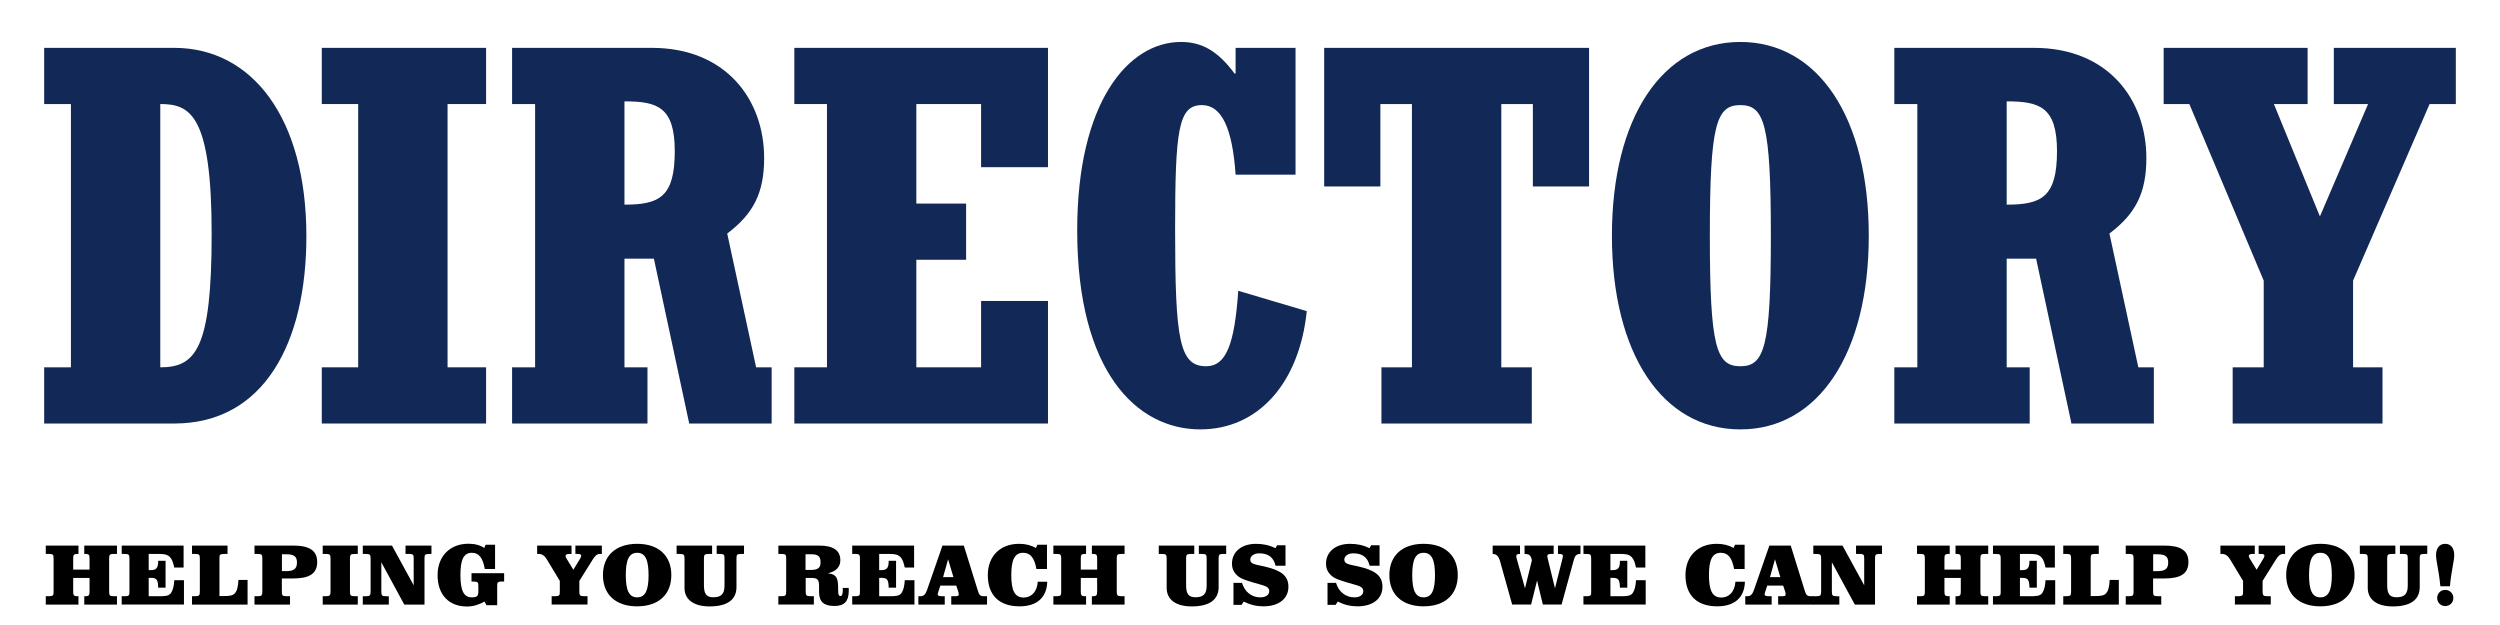 <?xml version="1.0" encoding="utf-8"?>
<!-- Generator: Adobe Illustrator 14.0.0, SVG Export Plug-In . SVG Version: 6.00 Build 43363)  -->
<!DOCTYPE svg PUBLIC "-//W3C//DTD SVG 1.1//EN" "http://www.w3.org/Graphics/SVG/1.1/DTD/svg11.dtd">
<svg version="1.1" id="Layer_1" xmlns="http://www.w3.org/2000/svg" xmlns:xlink="http://www.w3.org/1999/xlink" x="0px" y="0px"
	 width="640px" height="160px" viewBox="0 0 640 160" enable-background="new 0 0 640 160" xml:space="preserve">
<g>
	<path fill="#122856" d="M11.307,94.034h6.85V26.635h-6.85V12.251h33.29c19.862,0,33.837,17.809,33.837,48.222
		c0,27.263-10.823,47.948-33.837,47.948h-33.29V94.034z M41.033,94.034c9.042,0,13.151-4.656,13.151-34.11
		c0-30.55-5.479-33.29-13.151-33.29V94.034z"/>
	<path fill="#122856" d="M82.379,94.034h9.315V26.635h-9.315V12.251h42.059v14.384h-9.863v67.399h9.863v14.386H82.379V94.034z"/>
	<path fill="#122856" d="M131.094,94.034h5.893V26.635h-5.893V12.251h35.758c19.042,0,28.769,13.289,28.769,28.221
		c0,8.905-2.74,14.248-9.453,19.315l7.398,34.248h3.973v14.386H176.44l-9.042-42.194h-7.535v27.81h5.891v14.386h-34.659
		L131.094,94.034L131.094,94.034z M159.863,52.389c8.905,0,12.877-1.918,12.877-13.698c0-11.371-4.521-12.741-12.877-12.741V52.389z
		"/>
	<path fill="#122856" d="M203.349,94.034h8.354V26.635h-8.354V12.251h64.935v30.55h-17.125V26.635h-16.576v25.48h12.74V66.5h-12.74
		v27.534h16.576V77.048h17.125v31.372h-64.935V94.034L203.349,94.034z"/>
	<path fill="#122856" d="M334.535,79.65c-1.918,18.493-12.467,30.274-27.262,30.274c-16.302,0-31.509-14.795-31.509-50.961
		c0-32.742,13.015-48.223,26.575-48.223c5.345,0,9.453,2.329,13.7,8.083h0.274v-6.575h15.344v32.467h-15.344
		c-0.822-11.918-3.562-17.81-8.631-17.81c-6.027,0-6.852,6.303-6.852,31.919c0,28.222,1.098,34.935,7.946,34.935
		c5.069,0,7.261-5.479,8.22-19.315L334.535,79.65z"/>
	<path fill="#122856" d="M353.646,94.034h7.809V26.635h-8.082v21.098h-14.385v-35.48H406.8v35.48h-14.385V26.635h-8.082v67.399
		h7.809v14.386h-38.494L353.646,94.034L353.646,94.034z"/>
	<path fill="#122856" d="M445.531,10.742c20,0,32.877,19.453,32.877,49.593c0,30.138-12.877,49.591-32.877,49.591
		c-20.002,0-32.879-19.453-32.879-49.591C412.652,30.195,425.529,10.742,445.531,10.742z M445.531,26.907
		c-6.166,0-7.811,4.933-7.811,33.428s1.645,33.426,7.811,33.426c6.164,0,7.809-4.933,7.809-33.426
		C453.34,31.841,451.695,26.907,445.531,26.907z"/>
	<path fill="#122856" d="M484.945,94.034h5.891V26.635h-5.891V12.251h35.756c19.041,0,28.768,13.289,28.768,28.221
		c0,8.905-2.74,14.248-9.453,19.315l7.398,34.248h3.973v14.386h-21.098l-9.041-42.194h-7.535v27.81h5.891v14.386h-34.656
		L484.945,94.034L484.945,94.034z M513.713,52.389c8.904,0,12.879-1.918,12.879-13.698c0-11.371-4.521-12.741-12.879-12.741V52.389z
		"/>
	<path fill="#122856" d="M571.568,94.034h7.943V71.843l-19.041-45.208h-6.574V12.251h36.852v14.384h-8.631l11.781,28.77
		l12.328-28.77h-8.768V12.251h31.234v14.384h-6.715l-19.59,45.208v22.191h7.535v14.386h-38.359V94.034H571.568L571.568,94.034z"/>
	<path d="M20.088,141.807c-0.09,0-0.18,0-0.248,0c-1.013,0-1.103,0.271-1.103,1.283v2.724h4.186v-2.724
		c0-1.014-0.09-1.283-1.103-1.283c-0.068,0-0.158,0-0.248,0v-2.138h8.372v2.138H29.18c-1.148,0-1.238,0.202-1.238,1.283v8.236
		c0,1.08,0.09,1.307,1.238,1.307h0.765v2.139h-8.372v-2.139c0.09,0,0.157,0,0.248,0c1.013,0,1.103-0.293,1.103-1.307v-3.376h-4.186
		v3.376c0,1.014,0.09,1.307,1.103,1.307c0.092,0,0.158,0,0.248,0v2.139h-8.373v-2.139h0.768c1.238,0,1.238-0.293,1.238-1.307v-8.236
		c0-1.081-0.067-1.283-1.238-1.283h-0.768v-2.138h8.373V141.807z"/>
	<path d="M47,145.295h-2.386c-0.271-1.261-0.563-2.139-1.125-2.7c-0.743-0.743-1.733-0.788-3.039-0.788c-0.157,0-0.292,0-0.45,0
		h-1.936v4.143h0.585c1.396,0,1.845-0.607,1.845-2.251c0-0.045,0-0.09,0-0.135h1.891v6.887h-1.891
		c-0.045-1.913-0.292-2.521-1.823-2.521h-0.606v4.704h2.206c0.156,0,0.313,0,0.473,0c1.508,0,2.499-0.046,3.039-0.833
		c0.518-0.767,0.743-1.823,0.833-3.265h2.476v6.233H31.156v-2.138h0.765c1.193,0,1.216-0.271,1.216-1.192c0-0.046,0-0.067,0-0.112
		v-8.236c0-1.081-0.091-1.283-1.237-1.283h-0.743v-2.138H47V145.295z"/>
	<path d="M58.248,141.807h-0.854c-1.193,0-1.215,0.248-1.215,1.17c0,0.047,0,0.068,0,0.113v9.497h1.013
		c1.396,0,2.316-0.045,2.903-0.676c0.63-0.675,0.854-1.777,0.943-3.442h2.341v6.302H49.155v-2.138h0.766
		c1.147,0,1.238-0.227,1.238-1.307v-8.236c0-1.081-0.09-1.283-1.238-1.283h-0.766v-2.138h9.093V141.807z"/>
	<path d="M81.199,143.877c0,2.972-1.979,4.209-6.144,4.209h-2.903v3.24c0,1.08,0.09,1.307,1.238,1.307h0.854v2.138h-9.093v-2.138
		h0.766c1.147,0,1.238-0.227,1.238-1.307v-8.236c0-1.081-0.09-1.283-1.238-1.283h-0.766v-2.138h9.903
		C79.196,139.669,81.199,140.929,81.199,143.877z M73.165,146.218c2.025,0,2.858-0.562,2.858-2.229c0-1.621-0.855-2.095-2.771-2.095
		h-1.08v4.321L73.165,146.218L73.165,146.218z"/>
	<path d="M91.592,141.807h-0.74c-1.148,0-1.262,0.202-1.262,1.283v8.236c0,1.08,0.112,1.307,1.262,1.307h0.741v2.139h-8.979v-2.139
		h0.743c1.146,0,1.26-0.227,1.26-1.307v-8.236c0-1.081-0.112-1.283-1.26-1.283h-0.744v-2.138h8.979L91.592,141.807L91.592,141.807z"
		/>
	<path d="M105.903,149.842v-6.752c0-1.035-0.022-1.283-1.238-1.283h-0.854v-2.138h6.64v2.138h-0.541
		c-1.146,0-1.238,0.202-1.238,1.283v11.681h-5.176l-5.875-10.825v7.383c0,1.08,0.09,1.307,1.238,1.307h0.675v2.139h-6.662v-2.139
		h0.743c1.147,0,1.26-0.227,1.26-1.307v-8.236c0-1.081-0.111-1.283-1.26-1.283h-0.743v-2.138h7.475L105.903,149.842z"/>
	<path d="M120.707,146.735h8.352v2.14h-0.54c-1.217,0-1.238,0.246-1.238,1.281v4.771h-2.746l-0.495-0.923
		c-1.483,0.833-2.971,1.261-4.479,1.261c-4.614,0-7.54-2.971-7.54-8.034c0-4.794,3.128-8.034,7.898-8.034
		c1.621,0,2.928,0.337,4.053,1.08l0.358-0.833h2.408v6.212h-2.633c-0.495-2.812-1.463-4.143-3.31-4.143
		c-2.138,0-2.926,1.847-2.926,5.672c0,3.871,0.788,5.739,2.903,5.739c1.484,0,1.688-0.429,1.688-1.62v-1.147
		c0-1.08-0.11-1.281-1.26-1.281h-0.495L120.707,146.735L120.707,146.735z"/>
	<path d="M137.939,141.807h-0.428v-2.138h8.8v2.138h-0.52c-0.675,0-1.013,0.157-1.013,0.54c0,0.203,0.09,0.383,0.225,0.606
		l1.778,2.903l1.778-2.927c0.155-0.247,0.225-0.54,0.225-0.741c0-0.227-0.338-0.384-0.923-0.384H147.3v-2.138h6.774v2.138h-0.473
		c-0.855,0-1.328,0.585-1.913,1.509l-3.376,5.4v2.61c0,1.08,0.11,1.307,1.26,1.307h0.833v2.138h-9.183v-2.138h0.854
		c1.238,0,1.238-0.293,1.238-1.307v-2.61l-3.311-5.491C139.424,142.257,138.771,141.807,137.939,141.807z"/>
	<path d="M163.129,139.219c5.491,0,8.732,3.062,8.732,8.013s-3.241,7.989-8.778,7.989c-5.492,0-8.73-3.062-8.73-7.989
		C154.354,142.279,157.592,139.219,163.129,139.219z M160.203,147.186c0,3.871,0.788,5.739,2.903,5.739
		c2.116,0,2.926-1.823,2.926-5.672c0-3.871-0.811-5.739-2.903-5.739C161.016,141.514,160.203,143.359,160.203,147.186z"/>
	<path d="M182.591,152.902c2.095,0,2.883-0.899,2.883-2.972v-6.842c0-1.081-0.068-1.283-1.238-1.283h-0.766v-2.138h7v2.138h-0.696
		c-1.125,0-1.238,0.202-1.238,1.217v7.291c0,3.195-2.34,4.93-6.864,4.93c-4.119,0-6.437-1.756-6.437-4.749v-7.403
		c0-1.081-0.112-1.283-1.26-1.283h-0.767v-2.138h9.092v2.138h-0.833c-1.146,0-1.26,0.202-1.26,1.283v6.662
		C180.206,151.89,180.725,152.902,182.591,152.902z"/>
	<path d="M201.266,143.09c0-1.081-0.092-1.283-1.238-1.283h-0.765v-2.138h10.396c3.646,0,5.469,1.215,5.469,3.758
		c0,1.688-1.125,2.903-3.194,3.331c2.476,0.293,2.633,1.439,2.633,4.389c0,0.969,0.113,1.44,0.585,1.44
		c0.405,0,0.605-0.495,0.605-1.554c0-0.156-0.021-0.337-0.021-0.519h1.53c0,0.203,0.021,0.405,0.021,0.607
		c0,2.812-1.103,4.007-3.669,4.007c-2.723,0-3.938-1.081-3.938-3.579v-1.26c0-1.847-0.227-2.342-2.071-2.342h-1.352v3.376
		c0,1.08,0.092,1.307,1.238,1.307h0.855v2.138h-9.094v-2.138h0.767c1.146,0,1.238-0.227,1.238-1.307v-8.234H201.266z
		 M207.543,145.903c1.733,0,2.521-0.45,2.521-1.937c0-1.6-0.697-2.071-2.363-2.071h-1.486v4.008H207.543L207.543,145.903z"/>
	<path d="M234.005,145.295h-2.386c-0.271-1.261-0.562-2.139-1.125-2.7c-0.743-0.743-1.731-0.788-3.039-0.788
		c-0.157,0-0.292,0-0.45,0h-1.936v4.143h0.585c1.396,0,1.845-0.607,1.845-2.251c0-0.045,0-0.09,0-0.135h1.893v6.887H227.5
		c-0.045-1.913-0.292-2.521-1.823-2.521h-0.606v4.704h2.206c0.158,0,0.313,0,0.473,0c1.508,0,2.499-0.046,3.039-0.833
		c0.52-0.767,0.743-1.823,0.833-3.265h2.478v6.233h-15.937v-2.138h0.765c1.193,0,1.217-0.271,1.217-1.192c0-0.046,0-0.067,0-0.112
		v-8.236c0-1.081-0.092-1.283-1.238-1.283h-0.743v-2.138h15.845v5.626H234.005z"/>
	<path d="M243.521,152.633h0.675c0.878,0,1.238,0,1.238-0.45c0-0.203-0.022-0.428-0.092-0.652l-0.538-1.62h-4.074l-0.475,1.439
		c-0.111,0.314-0.201,0.585-0.201,0.854c0,0.271,0.358,0.429,1.058,0.429h0.743v2.138h-6.752v-2.138h0.562
		c0.812,0,1.283-0.52,1.645-1.555l3.961-11.409h5.469l3.533,11.364c0.383,1.192,0.518,1.6,1.621,1.6h0.788v2.138h-9.16V152.633
		L243.521,152.633z M242.71,143.18l-1.283,4.568h2.656L242.71,143.18z"/>
	<path d="M261.003,155.221c-5.197,0-8.125-2.836-8.125-7.989c0-4.84,3.151-8.013,8.014-8.013c1.619,0,3.016,0.337,4.299,1.059
		l0.383-0.833h2.453v6.212h-2.701c-0.518-2.812-1.508-4.143-3.398-4.143c-2.183,0-3.037,1.823-3.037,5.672
		c0,3.916,0.832,5.784,3.173,5.784c1.979,0,3.442-1.508,3.601-4.052h2.431C267.98,152.97,265.459,155.221,261.003,155.221z"/>
	<path d="M278.035,141.807c-0.09,0-0.18,0-0.248,0c-1.013,0-1.103,0.271-1.103,1.283v2.724h4.186v-2.724
		c0-1.014-0.09-1.283-1.103-1.283c-0.068,0-0.158,0-0.248,0v-2.138h8.372v2.138h-0.767c-1.146,0-1.236,0.202-1.236,1.283v8.236
		c0,1.08,0.09,1.307,1.236,1.307h0.767v2.139h-8.372v-2.139c0.09,0,0.155,0,0.248,0c1.013,0,1.103-0.293,1.103-1.307v-3.376h-4.186
		v3.376c0,1.014,0.09,1.307,1.103,1.307c0.09,0,0.158,0,0.248,0v2.139h-8.372v-2.139h0.767c1.236,0,1.236-0.293,1.236-1.307v-8.236
		c0-1.081-0.065-1.283-1.236-1.283h-0.767v-2.138h8.372V141.807z"/>
	<path d="M306.025,152.902c2.093,0,2.881-0.899,2.881-2.972v-6.842c0-1.081-0.068-1.283-1.238-1.283h-0.765v-2.138h7v2.138h-0.697
		c-1.125,0-1.238,0.202-1.238,1.217v7.291c0,3.195-2.34,4.93-6.862,4.93c-4.119,0-6.438-1.756-6.438-4.749v-7.403
		c0-1.081-0.11-1.283-1.26-1.283h-0.765v-2.138h9.092v2.138h-0.833c-1.148,0-1.26,0.202-1.26,1.283v6.662
		C303.641,151.89,304.157,152.902,306.025,152.902z"/>
	<path d="M317.948,149.211c0.72,2.362,2.498,3.714,4.726,3.714c1.396,0,2.252-0.651,2.252-1.575c0-1.352-1.529-1.439-4.027-2.206
		c-1.893-0.562-3.151-1.013-3.736-1.463c-1.215-0.899-1.778-1.979-1.778-3.397c0-2.972,2.388-5.062,6.146-5.062
		c1.822,0,3.42,0.337,4.996,1.125l0.404-0.767h2.158v5.244h-2.543c-0.494-2.139-1.865-3.173-4.162-3.173
		c-1.419,0-2.317,0.741-2.317,1.599c0,1.191,1.282,1.237,3.466,1.732c4.232,0.968,6.303,2.25,6.303,5.243s-2.408,4.996-6.393,4.996
		c-1.756,0-3.398-0.383-5.042-1.216l-0.562,0.833h-2.069v-5.627H317.948L317.948,149.211z"/>
	<path d="M342.021,149.211c0.721,2.362,2.498,3.714,4.727,3.714c1.396,0,2.252-0.651,2.252-1.575c0-1.352-1.531-1.439-4.027-2.206
		c-1.893-0.562-3.15-1.013-3.736-1.463c-1.215-0.899-1.777-1.979-1.777-3.397c0-2.972,2.385-5.062,6.145-5.062
		c1.822,0,3.422,0.337,4.998,1.125l0.402-0.767h2.16v5.244h-2.543c-0.494-2.139-1.867-3.173-4.164-3.173
		c-1.418,0-2.316,0.741-2.316,1.599c0,1.191,1.281,1.237,3.467,1.732c4.229,0.968,6.303,2.25,6.303,5.243s-2.408,4.996-6.393,4.996
		c-1.757,0-3.398-0.383-5.041-1.216l-0.562,0.833h-2.072v-5.627H342.021L342.021,149.211z"/>
	<path d="M364.457,139.219c5.49,0,8.732,3.062,8.732,8.013s-3.242,7.989-8.777,7.989c-5.492,0-8.734-3.062-8.734-7.989
		C355.68,142.279,358.92,139.219,364.457,139.219z M361.531,147.186c0,3.871,0.787,5.739,2.902,5.739
		c2.113,0,2.926-1.823,2.926-5.672c0-3.871-0.812-5.739-2.902-5.739C362.34,141.514,361.531,143.359,361.531,147.186z"/>
	<path d="M389.115,141.807c-0.652,0-0.945,0.136-0.945,0.562c0,0.248,0.045,0.45,0.09,0.585l2.141,7.652l1.756-7.136
		c-0.229-1.281-0.607-1.644-1.869-1.665v-2.138h7.449v2.138h-0.494c-0.787,0-1.125,0.091-1.125,0.562
		c0,0.203,0.045,0.405,0.09,0.586l1.867,7.651l1.936-7.676c0.068-0.247,0.09-0.428,0.09-0.562c0-0.494-0.336-0.562-1.26-0.562
		v-2.138h5.762v2.138c-0.967,0-1.395,0.405-1.688,1.463l-3.15,11.502h-4.795l-1.482-6.146l-1.531,6.146h-4.84l-3.105-11.097
		c-0.357-1.262-0.877-1.847-1.891-1.868v-2.138h7v2.139H389.115z"/>
	<path d="M421.203,145.295h-2.385c-0.271-1.261-0.562-2.139-1.127-2.7c-0.742-0.743-1.732-0.788-3.037-0.788
		c-0.158,0-0.293,0-0.451,0h-1.938v4.143h0.586c1.396,0,1.848-0.607,1.848-2.251c0-0.045,0-0.09,0-0.135h1.891v6.887h-1.891
		c-0.045-1.913-0.293-2.521-1.824-2.521h-0.607v4.704h2.207c0.156,0,0.314,0,0.475,0c1.508,0,2.498-0.046,3.037-0.833
		c0.518-0.767,0.742-1.823,0.834-3.265h2.475v6.233H405.36v-2.138h0.764c1.193,0,1.217-0.271,1.217-1.192c0-0.046,0-0.067,0-0.112
		v-8.236c0-1.081-0.09-1.283-1.237-1.283h-0.741v-2.138h15.844v5.626H421.203L421.203,145.295z"/>
	<path d="M439.605,155.221c-5.199,0-8.125-2.836-8.125-7.989c0-4.84,3.148-8.013,8.012-8.013c1.621,0,3.016,0.337,4.299,1.059
		l0.383-0.833h2.453v6.212h-2.701c-0.518-2.812-1.508-4.143-3.396-4.143c-2.184,0-3.037,1.823-3.037,5.672
		c0,3.916,0.832,5.784,3.174,5.784c1.98,0,3.443-1.508,3.6-4.052h2.434C446.582,152.97,444.062,155.221,439.605,155.221z"/>
	<path d="M455.207,152.633h0.676c0.877,0,1.238,0,1.238-0.45c0-0.203-0.023-0.428-0.09-0.652l-0.541-1.62h-4.074l-0.473,1.439
		c-0.111,0.314-0.201,0.585-0.201,0.854c0,0.271,0.357,0.429,1.057,0.429h0.744v2.138h-6.752v-2.138h0.562
		c0.809,0,1.279-0.52,1.643-1.555l3.961-11.409h5.469l3.533,11.364c0.383,1.192,0.518,1.6,1.621,1.6h0.787v2.138h-9.16V152.633z
		 M454.396,143.18l-1.281,4.568h2.652L454.396,143.18z"/>
	<path d="M477.236,149.842v-6.752c0-1.035-0.021-1.283-1.238-1.283h-0.854v-2.138h6.641v2.138h-0.541
		c-1.146,0-1.236,0.202-1.236,1.283v11.681h-5.178l-5.873-10.825v7.383c0,1.08,0.09,1.307,1.236,1.307h0.676v2.139h-6.662v-2.139
		h0.742c1.146,0,1.262-0.227,1.262-1.307v-8.236c0-1.081-0.113-1.283-1.262-1.283h-0.742v-2.138h7.473L477.236,149.842z"/>
	<path d="M499.127,141.807c-0.09,0-0.18,0-0.246,0c-1.014,0-1.104,0.271-1.104,1.283v2.724h4.186v-2.724
		c0-1.014-0.09-1.283-1.102-1.283c-0.068,0-0.158,0-0.248,0v-2.138h8.373v2.138h-0.768c-1.146,0-1.236,0.202-1.236,1.283v8.236
		c0,1.08,0.09,1.307,1.236,1.307h0.768v2.139h-8.373v-2.139c0.09,0,0.158,0,0.248,0c1.012,0,1.102-0.293,1.102-1.307v-3.376h-4.186
		v3.376c0,1.014,0.09,1.307,1.104,1.307c0.09,0,0.156,0,0.246,0v2.139h-8.371v-2.139h0.764c1.238,0,1.238-0.293,1.238-1.307v-8.236
		c0-1.081-0.064-1.283-1.238-1.283h-0.764v-2.138h8.371V141.807z"/>
	<path d="M526.039,145.295h-2.385c-0.271-1.261-0.562-2.139-1.127-2.7c-0.742-0.743-1.732-0.788-3.037-0.788
		c-0.158,0-0.293,0-0.451,0h-1.936v4.143h0.586c1.395,0,1.846-0.607,1.846-2.251c0-0.045,0-0.09,0-0.135h1.891v6.887h-1.891
		c-0.045-1.913-0.293-2.521-1.824-2.521h-0.607v4.704h2.207c0.156,0,0.314,0,0.475,0c1.508,0,2.498-0.046,3.037-0.833
		c0.518-0.767,0.743-1.823,0.834-3.265h2.475v6.233h-15.934v-2.138h0.764c1.193,0,1.217-0.271,1.217-1.192c0-0.046,0-0.067,0-0.112
		v-8.236c0-1.081-0.09-1.283-1.236-1.283h-0.742v-2.138h15.844v5.626H526.039L526.039,145.295z"/>
	<path d="M537.287,141.807h-0.855c-1.191,0-1.215,0.248-1.215,1.17c0,0.047,0,0.068,0,0.113v9.497h1.012
		c1.396,0,2.318-0.045,2.904-0.676c0.631-0.675,0.855-1.777,0.945-3.442h2.34v6.302h-14.223v-2.138h0.764
		c1.148,0,1.238-0.227,1.238-1.307v-8.236c0-1.081-0.09-1.283-1.238-1.283h-0.764v-2.138h9.092V141.807z"/>
	<path d="M560.238,143.877c0,2.972-1.98,4.209-6.146,4.209h-2.9v3.24c0,1.08,0.09,1.307,1.236,1.307h0.855v2.138h-9.094v-2.138
		h0.766c1.146,0,1.238-0.227,1.238-1.307v-8.236c0-1.081-0.092-1.283-1.238-1.283h-0.766v-2.138h9.9
		C558.236,139.669,560.238,140.929,560.238,143.877z M552.203,146.218c2.027,0,2.859-0.562,2.859-2.229
		c0-1.621-0.855-2.095-2.77-2.095h-1.082v4.321L552.203,146.218L552.203,146.218z"/>
	<path d="M568.852,141.807h-0.428v-2.138h8.799v2.138h-0.518c-0.674,0-1.012,0.157-1.012,0.54c0,0.203,0.09,0.383,0.225,0.606
		l1.777,2.903l1.777-2.927c0.156-0.247,0.227-0.54,0.227-0.741c0-0.227-0.338-0.384-0.924-0.384h-0.562v-2.138h6.775v2.138h-0.475
		c-0.854,0-1.326,0.585-1.914,1.509l-3.375,5.4v2.61c0,1.08,0.113,1.307,1.262,1.307h0.834v2.138h-9.186v-2.138h0.855
		c1.236,0,1.236-0.293,1.236-1.307v-2.61l-3.309-5.491C570.336,142.257,569.684,141.807,568.852,141.807z"/>
	<path d="M594.041,139.219c5.492,0,8.732,3.062,8.732,8.013s-3.24,7.989-8.777,7.989c-5.492,0-8.732-3.062-8.732-7.989
		C585.264,142.279,588.504,139.219,594.041,139.219z M591.115,147.186c0,3.871,0.787,5.739,2.902,5.739s2.928-1.823,2.928-5.672
		c0-3.871-0.812-5.739-2.904-5.739C591.926,141.514,591.115,143.359,591.115,147.186z"/>
	<path d="M613.504,152.902c2.092,0,2.881-0.899,2.881-2.972v-6.842c0-1.081-0.066-1.283-1.236-1.283h-0.768v-2.138h7v2.138h-0.697
		c-1.127,0-1.236,0.202-1.236,1.217v7.291c0,3.195-2.342,4.93-6.865,4.93c-4.119,0-6.438-1.756-6.438-4.749v-7.403
		c0-1.081-0.109-1.283-1.26-1.283h-0.766v-2.138h9.094v2.138h-0.834c-1.146,0-1.26,0.202-1.26,1.283v6.662
		C611.117,151.89,611.635,152.902,613.504,152.902z"/>
	<path d="M623.625,142.121c0-1.846,0.924-2.902,2.342-2.902c1.439,0,2.318,1.059,2.318,2.902c0,1.485-0.768,4.097-1.104,7.968
		h-2.453C624.391,146.218,623.625,143.607,623.625,142.121z M625.988,151.012c1.172,0,2.07,0.9,2.07,2.07
		c0,1.171-0.898,2.07-2.07,2.07c-1.17,0-2.07-0.899-2.07-2.07C623.918,151.912,624.818,151.012,625.988,151.012z"/>
</g>
</svg>
